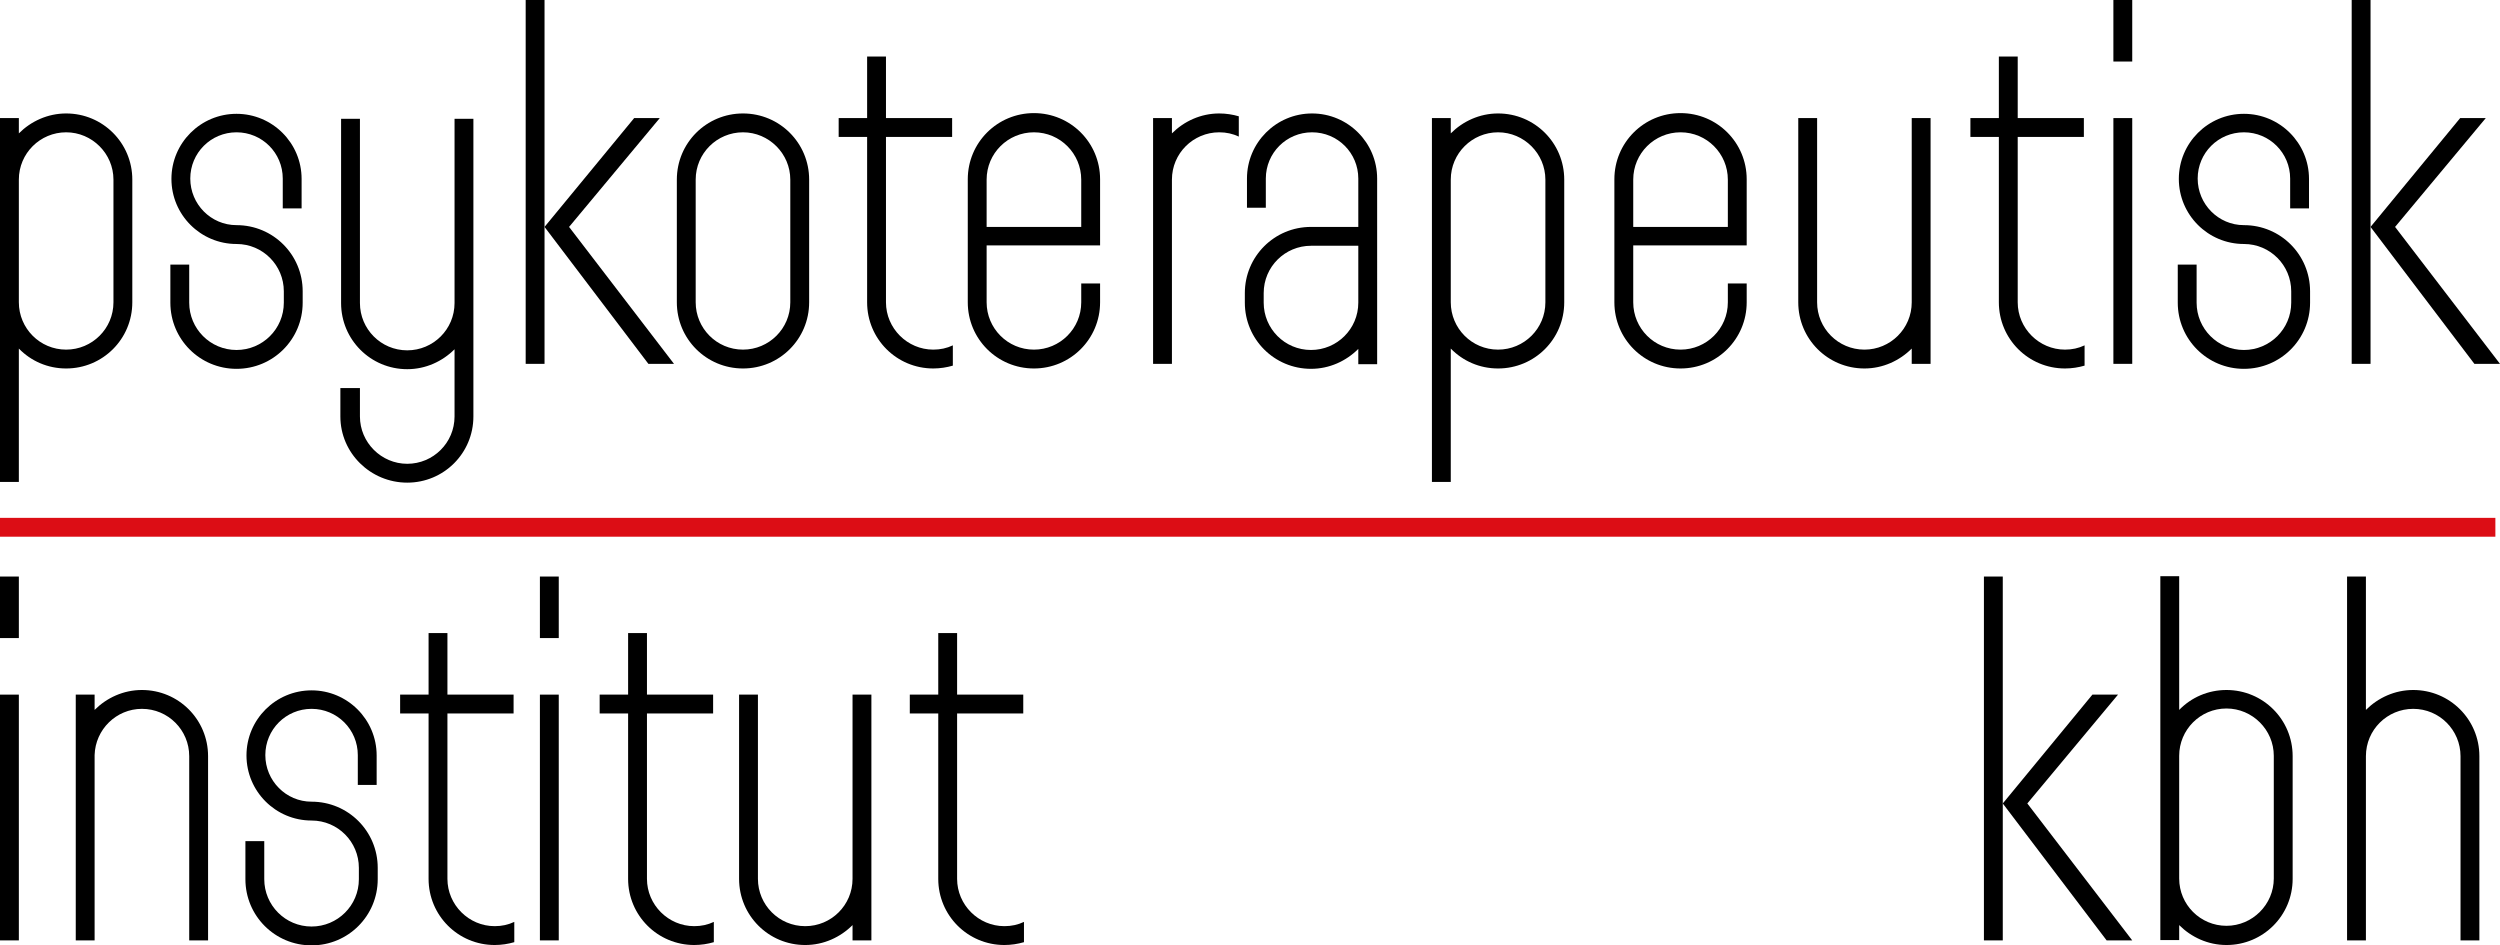 <?xml version="1.0" encoding="utf-8"?>
<!-- Generator: Adobe Illustrator 18.1.1, SVG Export Plug-In . SVG Version: 6.00 Build 0)  -->
<svg version="1.1" xmlns="http://www.w3.org/2000/svg" xmlns:xlink="http://www.w3.org/1999/xlink" x="0px" y="0px"
	 viewBox="0 0 702.9 265.7" enable-background="new 0 0 702.9 265.7" xml:space="preserve">
<g id="Background">
</g>
<g id="Guides" display="none">
</g>
<g id="Foreground">
	<g>
		<g>
			<path fill-rule="evenodd" clip-rule="evenodd" d="M100.6,220.6v-8.3c0-7.2-5.8-13-13-13c-7.2,0-13,5.8-13,13
				c0,7.2,5.8,13.1,13,13.1c10.3,0,18.6,8.3,18.6,18.6v3.2c0,10.3-8.3,18.6-18.6,18.6c-10.3,0-18.6-8.3-18.6-18.6l0-2.7v-8h5.3l0,8
				l0,2.7c0,7.3,5.9,13.3,13.3,13.3c7.3,0,13.3-5.9,13.3-13.3l0-3.2c0-7.3-5.9-13.3-13.3-13.3c-10.1,0-18.3-8.2-18.3-18.3
				c0-10.1,8.2-18.3,18.3-18.3c10.1,0,18.3,8.2,18.3,18.3v8.3H100.6z"/>
		</g>
		<g>
			<path fill-rule="evenodd" clip-rule="evenodd" d="M643.9,58.5v-8.3c0-7.2-5.8-13-13-13s-13,5.8-13,13c0,7.2,5.8,13.1,13,13.1
				c10.3,0,18.6,8.3,18.6,18.6v3.2c0,10.3-8.3,18.6-18.6,18.6c-10.3,0-18.6-8.3-18.6-18.6l0-2.7v-8h5.3l0,8l0,2.7
				c0,7.3,5.9,13.3,13.3,13.3c7.3,0,13.3-5.9,13.3-13.3l0-3.2c0-7.3-5.9-13.3-13.3-13.3c-10.1,0-18.3-8.2-18.3-18.3
				c0-10.1,8.2-18.3,18.3-18.3c10.1,0,18.3,8.2,18.3,18.3v8.3H643.9z"/>
		</g>
		<g>
			<path fill-rule="evenodd" clip-rule="evenodd" d="M79.5,58.5v-8.3c0-7.2-5.8-13-13-13c-7.2,0-13,5.8-13,13
				c0,7.2,5.8,13.1,13,13.1c10.3,0,18.6,8.3,18.6,18.6v3.2c0,10.3-8.3,18.6-18.6,18.6s-18.6-8.3-18.6-18.6l0-2.7v-8h5.3l0,8l0,2.7
				c0,7.3,5.9,13.3,13.3,13.3c7.3,0,13.3-5.9,13.3-13.3l0-3.2c0-7.3-5.9-13.3-13.3-13.3c-10.1,0-18.3-8.2-18.3-18.3
				c0-10.1,8.2-18.3,18.3-18.3c10.1,0,18.3,8.2,18.3,18.3v8.3H79.5z"/>
		</g>
		<g>
			<path fill-rule="evenodd" clip-rule="evenodd" d="M222.2,85V50.5c0-7.3-6-13.3-13.3-13.3c-7.3,0-13.3,5.9-13.3,13.3V85
				c0,7.3,5.9,13.3,13.3,13.3C216.2,98.3,222.2,92.4,222.2,85z M190.3,50.5c0-10.3,8.3-18.6,18.6-18.6c10.3,0,18.6,8.3,18.6,18.6V85
				c0,10.3-8.3,18.6-18.6,18.6c-10.3,0-18.6-8.3-18.6-18.6V50.5z"/>
		</g>
		<path fill-rule="evenodd" clip-rule="evenodd" d="M304,63.8l0-13.3c0-7.3-5.9-13.3-13.3-13.3c-7.3,0-13.3,5.9-13.3,13.3v13.3H304z
			 M309.3,85c0,10.3-8.3,18.6-18.6,18.6s-18.6-8.3-18.6-18.6v-2.7l0-31.9c0-10.3,8.3-18.6,18.6-18.6s18.6,8.3,18.6,18.6l0,18.6
			h-31.9l0,13.3l0,2.7c0,7.3,5.9,13.3,13.3,13.3c7.3,0,13.3-5.9,13.3-13.3l0-5.3h5.3L309.3,85z"/>
		<path fill-rule="evenodd" clip-rule="evenodd" d="M485.8,63.8l0-13.3c0-7.3-5.9-13.3-13.3-13.3c-7.3,0-13.3,5.9-13.3,13.3v13.3
			H485.8z M491.1,85c0,10.3-8.3,18.6-18.6,18.6c-10.3,0-18.6-8.3-18.6-18.6v-2.7l0-31.9c0-10.3,8.3-18.6,18.6-18.6
			c10.3,0,18.6,8.3,18.6,18.6l0,18.6h-31.9l0,13.3l0,2.7c0,7.3,5.9,13.3,13.3,13.3c7.3,0,13.3-5.9,13.3-13.3l0-5.3h5.3L491.1,85z"/>
		<g>
			<rect x="0" y="195.3" fill-rule="evenodd" clip-rule="evenodd" width="5.3" height="69.1"/>
			<rect x="0" y="162.1" fill-rule="evenodd" clip-rule="evenodd" width="5.3" height="17.3"/>
		</g>
		<g>
			<rect x="147.8" y="0" fill-rule="evenodd" clip-rule="evenodd" width="5.3" height="102.3"/>
			<polygon fill-rule="evenodd" clip-rule="evenodd" points="153.1,63.8 178.3,33.2 185.5,33.2 160,63.8 189.5,102.3 182.3,102.3 
							"/>
		</g>
		<g>
			<rect x="151.8" y="195.3" fill-rule="evenodd" clip-rule="evenodd" width="5.3" height="69.1"/>
			<rect x="151.8" y="162.1" fill-rule="evenodd" clip-rule="evenodd" width="5.3" height="17.3"/>
		</g>
		<g>
			<rect x="594.2" y="33.2" fill-rule="evenodd" clip-rule="evenodd" width="5.3" height="69.1"/>
			<rect x="594.2" y="0" fill-rule="evenodd" clip-rule="evenodd" width="5.3" height="17.3"/>
		</g>
		<g>
			<rect x="661.2" y="0" fill-rule="evenodd" clip-rule="evenodd" width="5.3" height="102.3"/>
			<polygon fill-rule="evenodd" clip-rule="evenodd" points="666.5,63.8 691.7,33.2 698.9,33.2 673.4,63.8 702.9,102.3 695.7,102.3 
							"/>
		</g>
		<rect x="0" y="145.6" fill-rule="evenodd" clip-rule="evenodd" fill="#DC0D15" width="701.6" height="5.3"/>
		<path d="M31.9,85V50.5c0-7.3-6-13.3-13.3-13.3c-7.3,0-13.3,5.9-13.3,13.3V85c0,7.3,5.9,13.3,13.3,13.3
			C25.9,98.3,31.9,92.4,31.9,85z M5.3,37.5c3.4-3.4,8.1-5.6,13.3-5.6c10.3,0,18.6,8.3,18.6,18.6V85c0,10.3-8.3,18.6-18.6,18.6
			c-5.2,0-9.9-2.1-13.3-5.6v37.5H0V85V50.5V33.2h5.3V37.5z"/>
		<path d="M133.1,33.4l0,51.8v31.9c0,10.3-8.3,18.6-18.6,18.6c-10.3,0-18.8-8.3-18.8-18.6v-8h5.5v8c0,7.3,6,13.3,13.3,13.3
			c7.3,0,13.3-5.9,13.3-13.3V98.2c-3.4,3.4-8.1,5.6-13.3,5.6c-10.3,0-18.6-8.3-18.6-18.6V33.4h5.3l0,51.8c0,7.3,5.9,13.3,13.3,13.3
			c7.3,0,13.3-5.9,13.3-13.3V33.4H133.1z"/>
		<path d="M267.9,97.1v5.7c-1.7,0.5-3.6,0.8-5.5,0.8c-10.3,0-18.6-8.3-18.6-18.6l0-46.5h-8v-5.3h8V15.9h5.3v17.3h18.6v5.3h-18.6V85
			c0,7.3,6,13.3,13.3,13.3C264.4,98.3,266.2,97.9,267.9,97.1z"/>
		<path d="M348.3,38.4c-1.7-0.8-3.5-1.2-5.5-1.2c-7.3,0-13.3,5.9-13.3,13.3v51.8h-5.3l0-51.8l0-17.3h5.3v4.3
			c3.4-3.4,8.1-5.6,13.3-5.6c1.9,0,3.8,0.3,5.5,0.8V38.4z"/>
		<path d="M381.9,82.4l0-2.7V69.1h-13.3c-7.3,0-13.3,5.9-13.3,13.3l0,2.7c0,7.3,5.9,13.3,13.3,13.3c7.3,0,13.3-5.9,13.3-13.3
			L381.9,82.4z M387.2,79.7v2.7v2.7v17.3h-5.3v-4.3c-3.4,3.4-8.1,5.6-13.3,5.6c-10.3,0-18.6-8.3-18.6-18.6v-2.7
			c0-10.3,8.3-18.6,18.6-18.6h13.3V50.2c0-7.2-5.8-13-13-13c-7.2,0-13,5.8-13,13v8.2h-5.3v-8.2c0-10.1,8.2-18.3,18.3-18.3
			c10.1,0,18.3,8.2,18.3,18.3L387.2,79.7z"/>
		<path d="M434.5,85V50.5c0-7.3-6-13.3-13.3-13.3c-7.3,0-13.3,5.9-13.3,13.3V85c0,7.3,5.9,13.3,13.3,13.3
			C428.5,98.3,434.5,92.4,434.5,85z M407.9,37.5c3.4-3.4,8.1-5.6,13.3-5.6c10.3,0,18.6,8.3,18.6,18.6V85c0,10.3-8.3,18.6-18.6,18.6
			c-5.2,0-9.9-2.1-13.3-5.6v37.5h-5.3V85V50.5V33.2h5.3V37.5z"/>
		<path d="M542.8,33.2l0,51.8v17.3h-5.3v-4.3c-3.4,3.4-8.1,5.6-13.3,5.6c-10.3,0-18.6-8.3-18.6-18.6V33.2h5.3l0,51.8
			c0,7.3,5.9,13.3,13.3,13.3c7.3,0,13.3-5.9,13.3-13.3V33.2H542.8z"/>
		<path d="M586.1,97.1v5.7c-1.7,0.5-3.6,0.8-5.5,0.8c-10.3,0-18.6-8.3-18.6-18.6l0-46.5h-8v-5.3h8V15.9h5.3v17.3h18.6v5.3h-18.6V85
			c0,7.3,6,13.3,13.3,13.3C582.6,98.3,584.4,97.9,586.1,97.1z"/>
		<path d="M21.3,264.4l0-51.8v-17.3h5.3l0,4.3c3.4-3.4,8.1-5.6,13.3-5.6c10.3,0,18.6,8.3,18.6,18.6v51.8h-5.3l0-51.8
			c0-7.3-5.9-13.3-13.3-13.3c-7.2,0-13.1,5.8-13.3,13l0,52.1H21.3z"/>
		<path d="M144.6,259.2v5.7c-1.7,0.5-3.6,0.8-5.5,0.8c-10.3,0-18.6-8.3-18.6-18.6l0-46.5h-8v-5.3l8,0v-17.3h5.3v17.3l18.6,0v5.3
			h-18.6v46.5c0,7.3,6,13.3,13.3,13.3C141.1,260.4,142.9,260,144.6,259.2z"/>
		<path d="M200.7,259.2v5.7c-1.7,0.5-3.6,0.8-5.5,0.8c-10.3,0-18.6-8.3-18.6-18.6l0-46.5h-8v-5.3l8,0v-17.3h5.3v17.3l18.6,0v5.3
			h-18.6v46.5c0,7.3,6,13.3,13.3,13.3C197.2,260.4,199,260,200.7,259.2z"/>
		<path d="M245,195.3l0,51.8v17.3h-5.3v-4.3c-3.4,3.4-8.1,5.6-13.3,5.6c-10.3,0-18.6-8.3-18.6-18.6v-51.8h5.3l0,51.8
			c0,7.3,5.9,13.3,13.3,13.3c7.3,0,13.3-5.9,13.3-13.3v-51.8H245z"/>
		<path d="M287.9,259.2v5.7c-1.7,0.5-3.6,0.8-5.5,0.8c-10.3,0-18.6-8.3-18.6-18.6l0-46.5h-8v-5.3l8,0v-17.3h5.3v17.3l18.6,0v5.3
			h-18.6v46.5c0,7.3,6,13.3,13.3,13.3C284.4,260.4,286.2,260,287.9,259.2z"/>
		<path d="M659.9,264.4l0-51.8l0-50.5h5.3v37.5c3.4-3.4,8.1-5.6,13.3-5.6c10.3,0,18.6,8.3,18.6,18.6v51.8h-5.3l0-51.8
			c0-7.3-5.9-13.3-13.3-13.3c-7.3,0-13.3,5.9-13.3,13.3v51.8H659.9z"/>
		<g>
			<rect x="557.8" y="162.1" fill-rule="evenodd" clip-rule="evenodd" width="5.3" height="102.3"/>
			<polygon fill-rule="evenodd" clip-rule="evenodd" points="563.1,225.9 588.3,195.3 595.5,195.3 570,225.9 599.5,264.4 
				592.3,264.4 			"/>
		</g>
		<path d="M639.3,212.5v34.5c0,7.3-6,13.3-13.3,13.3c-7.3,0-13.3-5.9-13.3-13.3v-34.5c0-7.3,5.9-13.3,13.3-13.3
			C633.3,199.2,639.3,205.2,639.3,212.5z M612.7,260.1c3.4,3.4,8.1,5.6,13.3,5.6c10.3,0,18.6-8.3,18.6-18.6v-34.5
			c0-10.3-8.3-18.6-18.6-18.6c-5.2,0-9.9,2.1-13.3,5.6V162h-5.3v50.5v34.5v17.3h5.3V260.1z"/>
	</g>
</g>
</svg>
